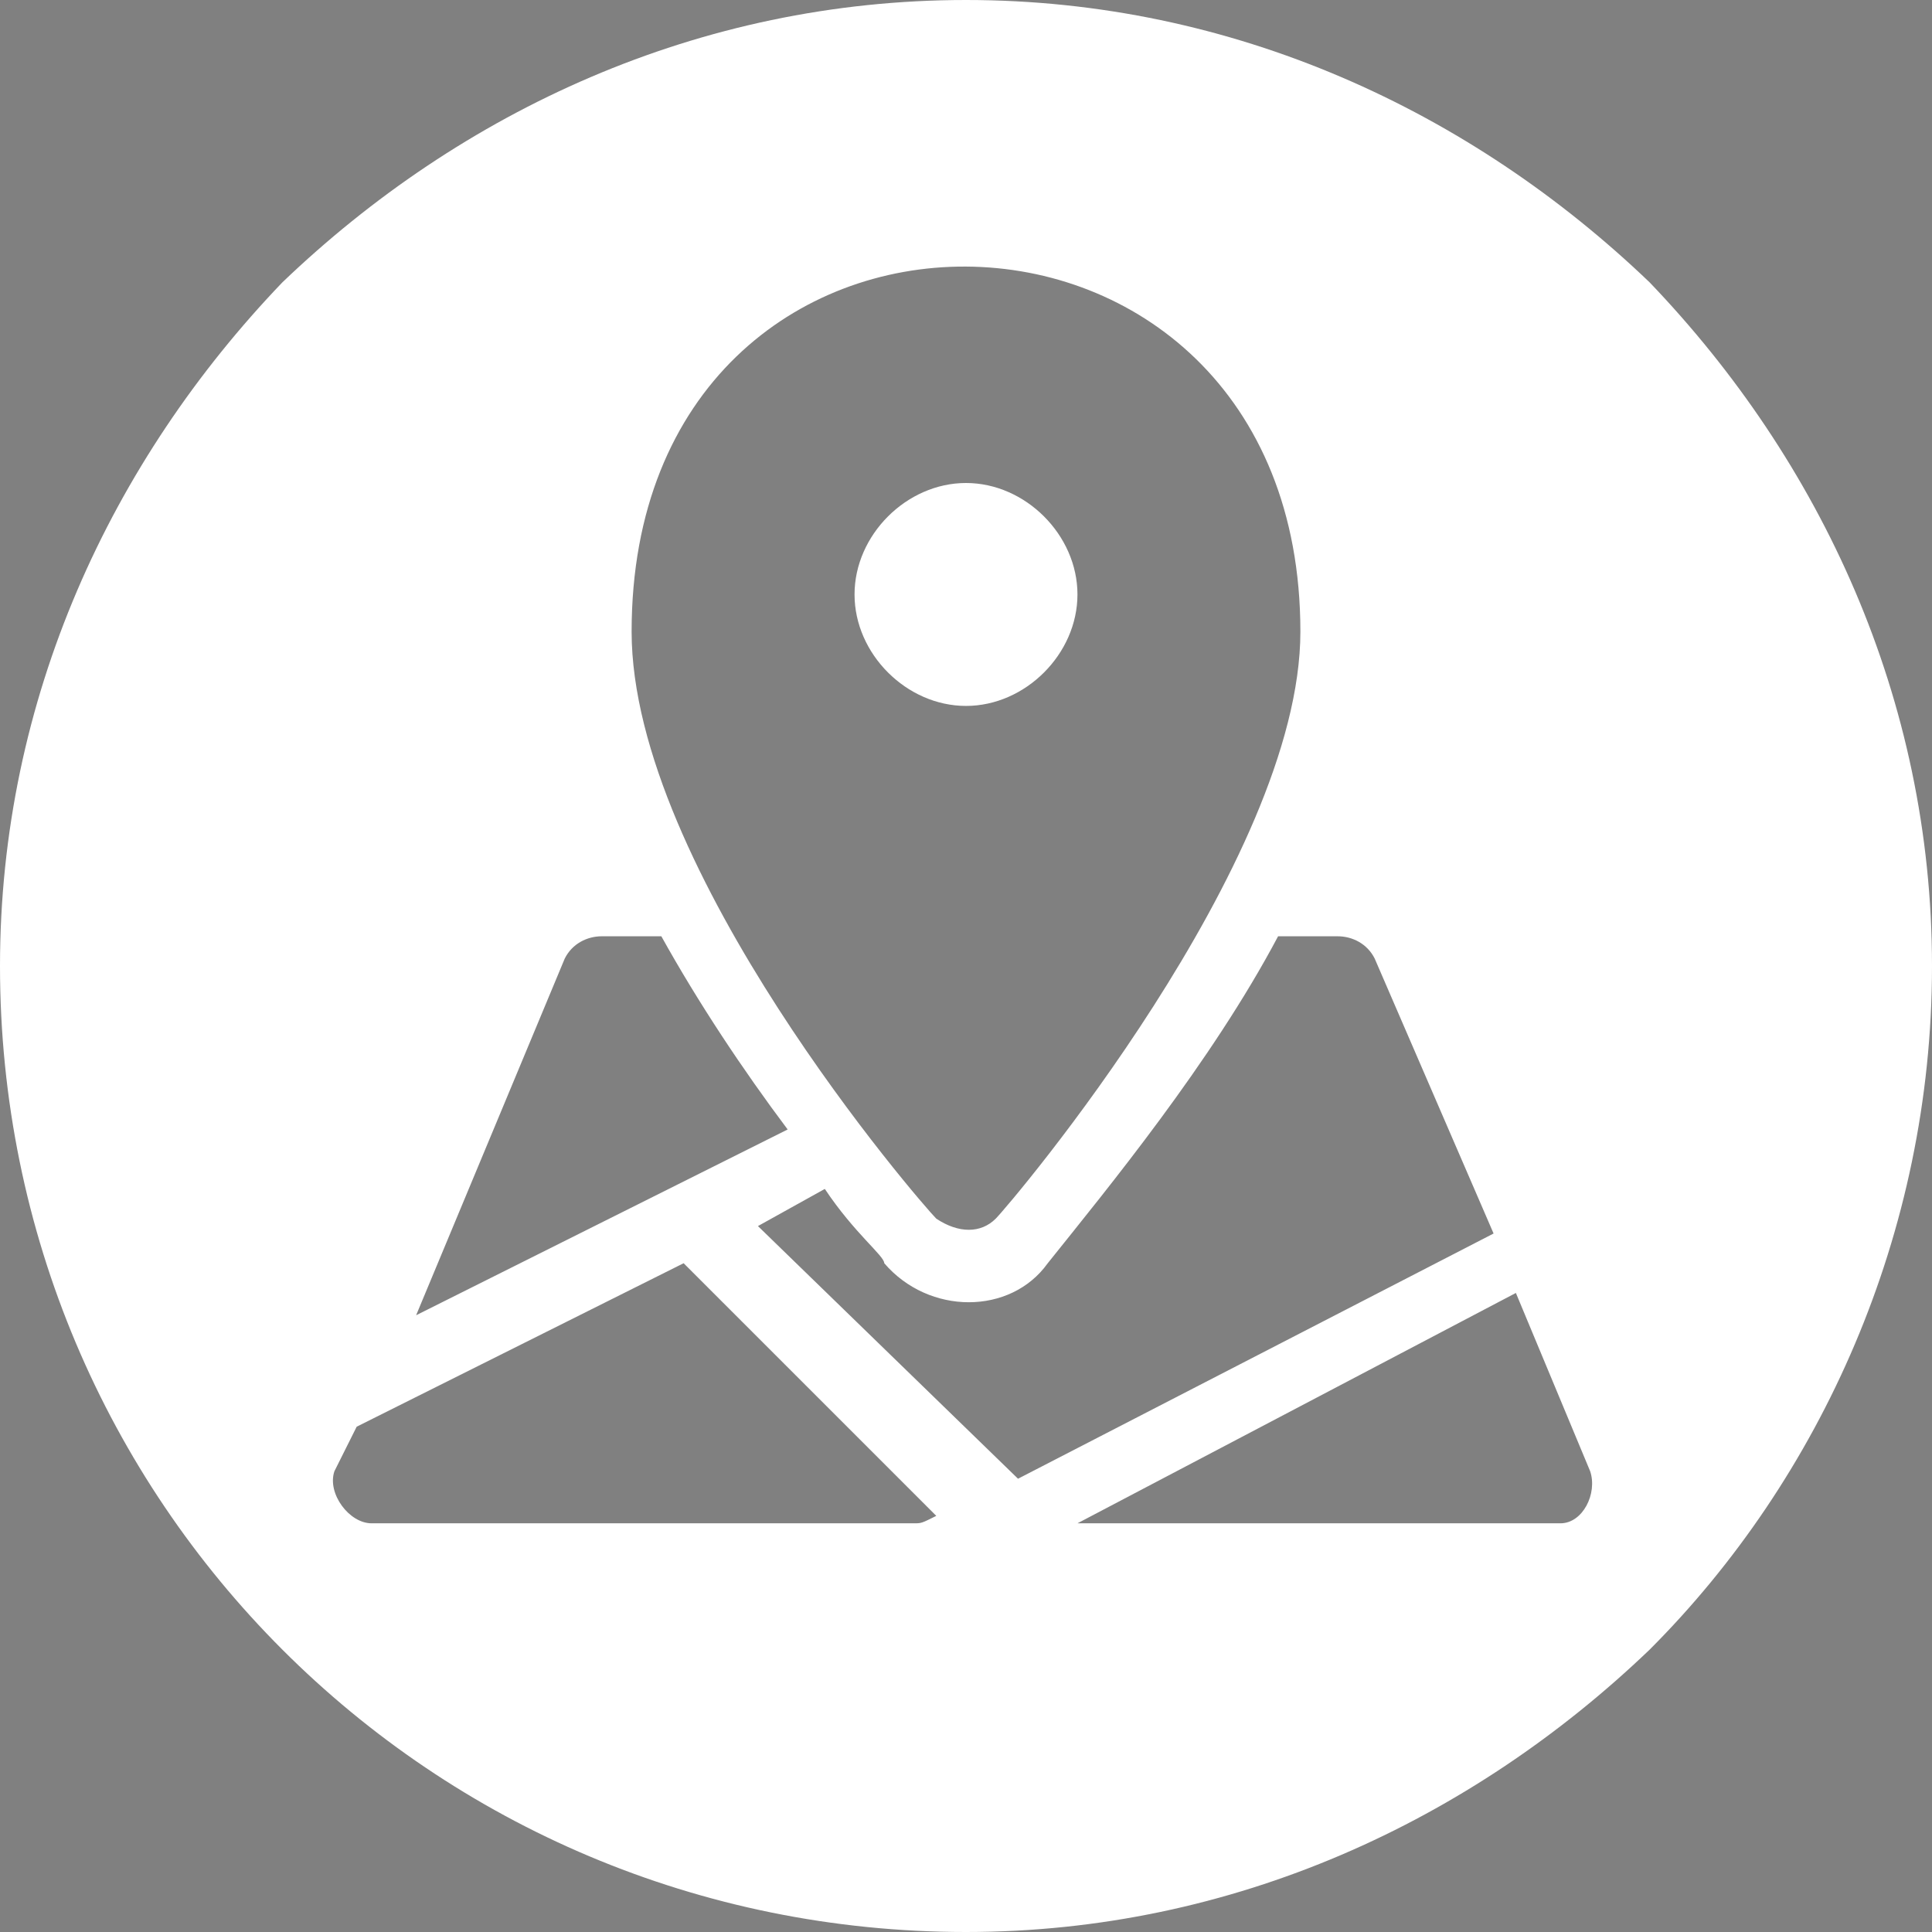 <?xml version="1.0" encoding="UTF-8"?> <svg xmlns="http://www.w3.org/2000/svg" xmlns:xlink="http://www.w3.org/1999/xlink" version="1.1" id="Calque_1" x="0px" y="0px" viewBox="0 0 26 26" style="enable-background:new 0 0 26 26;" xml:space="preserve"><rect x="0" y="0" width="26" height="26" fill="#808080" stroke="none"/> <style type="text/css"> .st0{fill:#FFFFFF;} </style> <g> <g> <path d="M13.5,8.1c0-0.3-0.2-0.5-0.5-0.5c-0.3,0-0.5,0.2-0.5,0.5c0,0.3,0.2,0.5,0.5,0.5C13.3,8.6,13.5,8.3,13.5,8.1z"></path> </g> <path class="st0" d="M13,9.5c-0.8,0-1.5-0.7-1.5-1.5s0.7-1.5,1.5-1.5c0.8,0,1.5,0.7,1.5,1.5S13.8,9.5,13,9.5z"></path> <path class="st0" d="M22.2,3.8C19.8,1.5,16.6,0,13,0C9.4,0,6.2,1.5,3.8,3.8C1.5,6.2,0,9.4,0,13c0,7.2,5.8,13,13,13 c3.6,0,6.8-1.5,9.2-3.8c2.3-2.3,3.8-5.6,3.8-9.2S24.5,6.2,22.2,3.8z M17.5,8.5c0,3.1-3.9,7.7-4.1,7.9c-0.2,0.2-0.5,0.2-0.8,0 c-0.2-0.2-4.1-4.7-4.1-7.9C8.5,1.9,17.5,2,17.5,8.5z M7.6,12.9c0.1-0.2,0.3-0.3,0.5-0.3h0.8c0.5,0.9,1.1,1.8,1.7,2.6l-5,2.5 L7.6,12.9z M12.3,20.5H5c-0.3,0-0.6-0.4-0.5-0.7l0.3-0.6l4.4-2.2l3.4,3.4C12.4,20.5,12.4,20.5,12.3,20.5z M10.2,16.5l0.9-0.5 c0.4,0.6,0.8,0.9,0.8,1c0.6,0.7,1.7,0.7,2.2,0c0.8-1,2.2-2.7,3.1-4.4H18c0.2,0,0.4,0.1,0.5,0.3l1.6,3.7l-6.4,3.3L10.2,16.5z M21,20.5h-6.5l5.9-3.1l1,2.4C21.5,20.1,21.3,20.5,21,20.5z"></path> </g> </svg> 